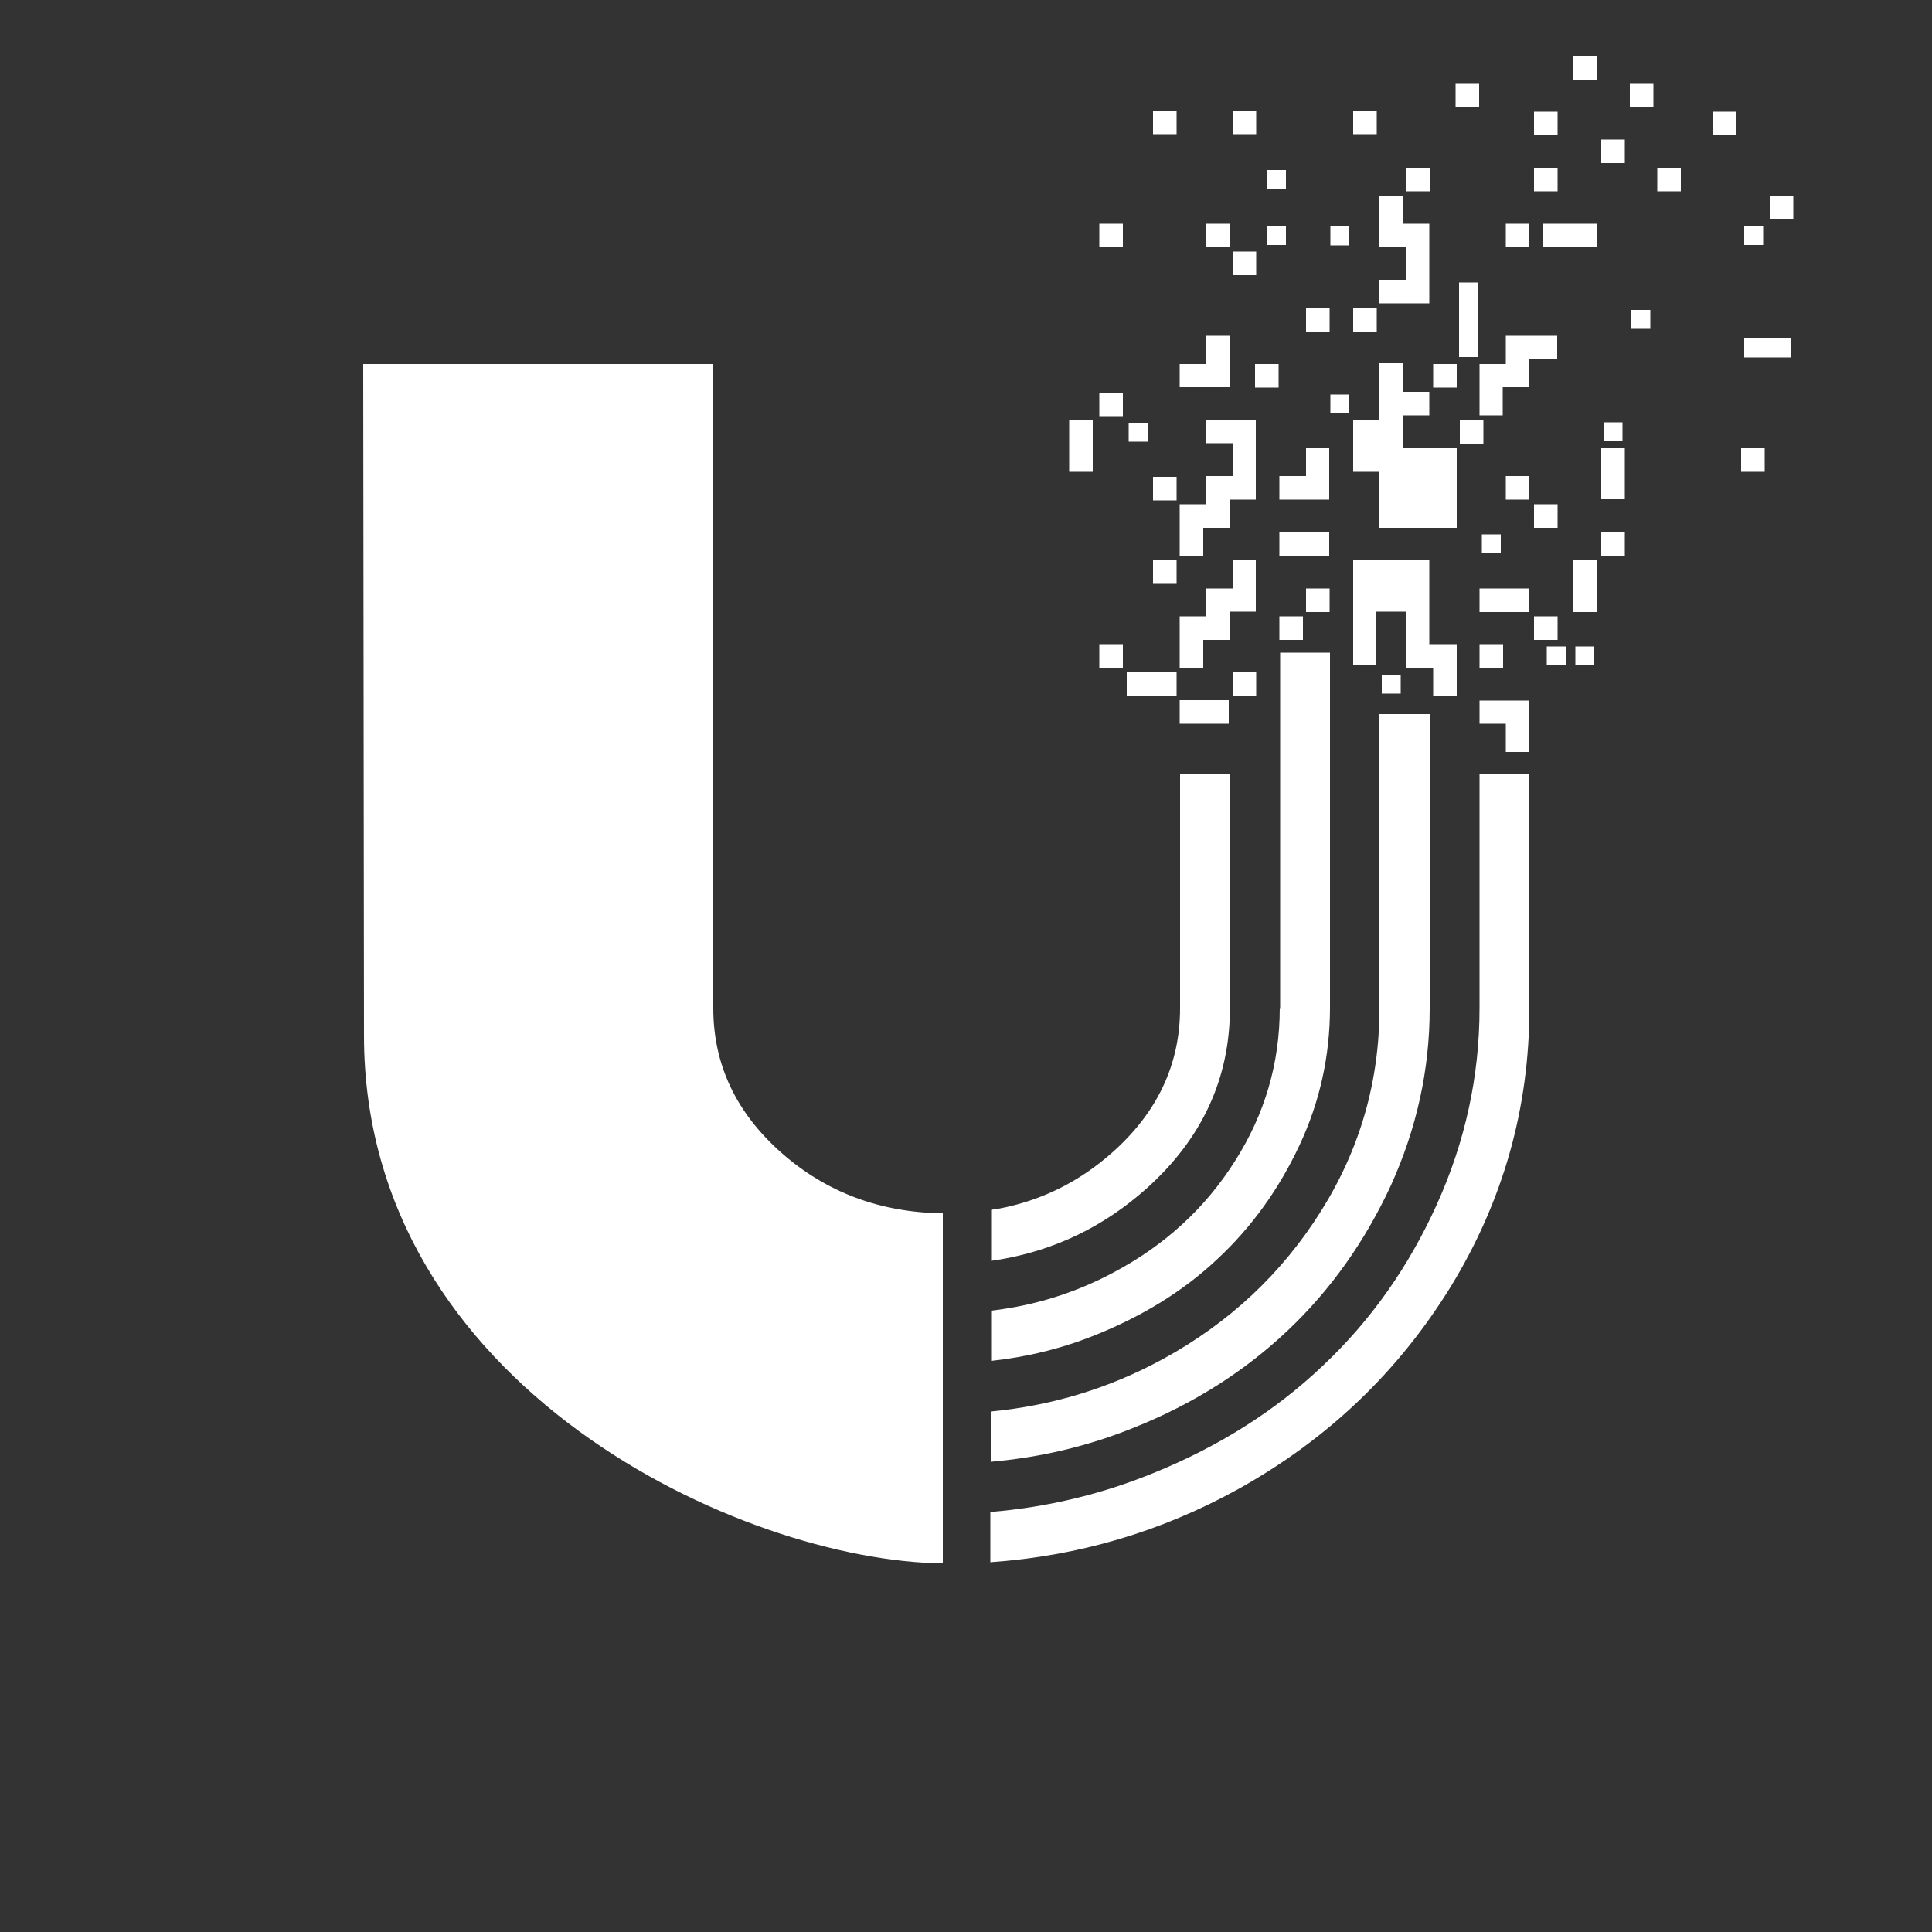 <?xml version="1.0" encoding="UTF-8"?> <svg xmlns="http://www.w3.org/2000/svg" xmlns:xlink="http://www.w3.org/1999/xlink" version="1.1" id="Layer_1" x="0px" y="0px" width="500px" height="500px" viewBox="0 0 500 500" style="enable-background:new 0 0 500 500;" xml:space="preserve"><rect x="0" y="0" width="500" height="500" fill="#333333" stroke="none"/> <style type="text/css"> .st0{fill:#FFFFFF;} </style> <g> <g> <rect x="305.3" y="181.2" class="st0" width="12.7" height="6.1"></rect> <rect x="284.5" y="166.7" class="st0" width="6.1" height="6.1"></rect> <rect x="291.6" y="174" class="st0" width="12.9" height="6.1"></rect> <rect x="319" y="174" class="st0" width="6.1" height="6.1"></rect> <rect x="298.4" y="145" class="st0" width="6.1" height="6.1"></rect> <rect x="298.4" y="123.4" class="st0" width="6.1" height="6.1"></rect> <rect x="298.4" y="28.8" class="st0" width="6.1" height="6.1"></rect> <rect x="331.1" y="137.7" class="st0" width="12.9" height="6.1"></rect> <polygon class="st0" points="356.2,158.3 363.9,158.3 363.9,158.3 363.9,172.8 363.9,172.8 370.9,172.8 370.9,180.2 377,180.2 377,166.7 369.9,166.7 369.9,145 350.2,145 350.2,172.2 356.2,172.2 "></polygon> <polygon class="st0" points="357,122.1 357,136.6 376.9,136.6 377,136.6 377,116 376.9,116 363.1,116 363.1,107.5 369.9,107.5 369.9,101.4 363.1,101.4 363.1,94 357,94 357,108.7 350.2,108.7 350.2,122.1 357,122.1 "></polygon> <rect x="377.8" y="108.7" class="st0" width="6.1" height="6.1"></rect> <rect x="414.4" y="137.7" class="st0" width="6.1" height="6.1"></rect> <rect x="414.4" y="116" class="st0" width="6.1" height="13.2"></rect> <rect x="414.4" y="36.1" class="st0" width="6.1" height="6.1"></rect> <rect x="421.8" y="21.7" class="st0" width="6.1" height="6.1"></rect> <rect x="450.6" y="116" class="st0" width="6.1" height="6.1"></rect> <rect x="370.9" y="94.2" class="st0" width="6.1" height="6.1"></rect> <polygon class="st0" points="369.9,78.5 369.9,57.9 363.1,57.9 363.1,50.7 357,50.7 357,64 363.9,64 363.9,72.4 357,72.4 357,78.5 363.9,78.5 "></polygon> <rect x="458" y="50.7" class="st0" width="6.1" height="6.1"></rect> <rect x="363.9" y="43.4" class="st0" width="6.1" height="6.1"></rect> <rect x="376.7" y="21.7" class="st0" width="6.1" height="6.1"></rect> <rect x="397" y="159.5" class="st0" width="6.1" height="6.1"></rect> <rect x="397" y="130.5" class="st0" width="6.1" height="6.1"></rect> <rect x="397" y="43.4" class="st0" width="6.1" height="6.1"></rect> <rect x="428.9" y="43.4" class="st0" width="6.1" height="6.1"></rect> <rect x="397" y="28.9" class="st0" width="6.1" height="6.1"></rect> <rect x="443.2" y="28.9" class="st0" width="6.1" height="6.1"></rect> <rect x="357.6" y="174.6" class="st0" width="4.9" height="4.9"></rect> <rect x="400.3" y="167.3" class="st0" width="4.9" height="4.9"></rect> <rect x="407.7" y="167.3" class="st0" width="4.9" height="4.9"></rect> <rect x="383.5" y="138.3" class="st0" width="4.9" height="4.9"></rect> <rect x="415" y="109.3" class="st0" width="4.9" height="4.9"></rect> <rect x="344.3" y="102.1" class="st0" width="4.9" height="4.9"></rect> <rect x="344.3" y="58.6" class="st0" width="4.9" height="4.9"></rect> <rect x="327.9" y="58.5" class="st0" width="4.9" height="4.9"></rect> <rect x="327.9" y="44" class="st0" width="4.9" height="4.9"></rect> <rect x="292.1" y="109.4" class="st0" width="4.9" height="4.9"></rect> <rect x="377.6" y="73.1" class="st0" width="4.9" height="19.3"></rect> <rect x="422.2" y="80.2" class="st0" width="4.9" height="4.9"></rect> <rect x="451.4" y="58.5" class="st0" width="4.9" height="4.9"></rect> <rect x="451.4" y="87.6" class="st0" width="12" height="4.9"></rect> <rect x="382.9" y="166.7" class="st0" width="6.1" height="6.1"></rect> <polygon class="st0" points="395.8,194.6 395.8,181.3 382.9,181.3 382.9,187.3 389.7,187.3 389.7,187.3 389.7,194.6 "></polygon> <rect x="382.9" y="152.3" class="st0" width="12.9" height="6.1"></rect> <rect x="407.2" y="145" class="st0" width="6.1" height="13.4"></rect> <rect x="407.2" y="14.5" class="st0" width="6.1" height="6.1"></rect> <polygon class="st0" points="388.9,100.2 395.8,100.2 395.8,92.9 403,92.9 403,86.9 389.7,86.9 389.7,94.2 382.9,94.2 382.9,107.5 388.9,107.5 "></polygon> <rect x="389.7" y="57.9" class="st0" width="6.1" height="6.1"></rect> <polygon class="st0" points="399.4,64 413.2,64 413.2,57.9 399.4,57.9 "></polygon> <rect x="389.7" y="123.2" class="st0" width="6.1" height="6.1"></rect> <polygon class="st0" points="331.1,129.3 344,129.3 344,116 338,116 338,123.2 331.1,123.2 "></polygon> <rect x="338" y="79.7" class="st0" width="6.1" height="6.1"></rect> <polygon class="st0" points="318.2,86.9 312.2,86.9 312.2,94.2 305.3,94.2 305.3,100.2 318.2,100.2 "></polygon> <rect x="324.8" y="94.2" class="st0" width="6.1" height="6.1"></rect> <rect x="312.2" y="57.9" class="st0" width="6.1" height="6.1"></rect> <rect x="276.7" y="108.6" class="st0" width="6.1" height="13.5"></rect> <polygon class="st0" points="311.4,165.6 318.2,165.6 318.2,158.3 325,158.3 325,145 319,145 319,152.3 312.2,152.3 312.2,159.5 305.3,159.5 305.3,172.8 311.4,172.8 "></polygon> <rect x="350.2" y="79.7" class="st0" width="6.1" height="6.1"></rect> <rect x="350.2" y="28.8" class="st0" width="6.1" height="6.1"></rect> <polygon class="st0" points="311.4,136.6 318.2,136.6 318.2,129.3 325,129.3 325,108.6 312.2,108.6 312.2,114.7 319,114.7 319,123.2 312.2,123.2 312.2,130.5 305.3,130.5 305.3,143.8 311.4,143.8 "></polygon> <rect x="319" y="65.1" class="st0" width="6.1" height="6.1"></rect> <rect x="319" y="28.8" class="st0" width="6.1" height="6.1"></rect> <rect x="331.1" y="159.5" class="st0" width="6.1" height="6.1"></rect> <rect x="338" y="152.3" class="st0" width="6.1" height="6.1"></rect> <rect x="284.5" y="101.6" class="st0" width="6.1" height="6.1"></rect> <rect x="284.5" y="57.9" class="st0" width="6.1" height="6.1"></rect> <path class="st0" d="M382.9,260.9c0,17.6-3.7,34.5-11,50.7c-7.3,16.2-17.1,30.1-29.5,41.8c-12.3,11.7-27,21-44.1,27.9 c-13.5,5.5-27.5,8.8-42,10v13c22.8-1.6,44.2-7.9,64.1-18.9c23.2-12.9,41.5-30.4,55.1-52.5c13.5-22.1,20.3-46.1,20.3-72v-60.5 h-12.9V260.9z"></path> <path class="st0" d="M357,260.9c0,18.9-5,36.4-15.1,52.5c-10.1,16.1-23.7,28.9-40.9,38.3c-13.9,7.6-28.8,12.1-44.6,13.6v13 c12.8-1.1,25.1-4,37-8.8c15.5-6.2,28.7-14.6,39.9-25.2c11.1-10.5,20-23.1,26.7-37.6c6.6-14.6,10-29.8,10-45.7v-76.2H357V260.9z"></path> <path class="st0" d="M331.2,260.9c0,14.3-3.9,27.5-11.6,39.6c-7.7,12.2-18.2,21.8-31.4,28.8c-9.9,5.3-20.5,8.6-31.7,9.9v13 c9.3-1,18.3-3.2,27-6.7c12.2-4.9,22.8-11.4,31.6-19.7c8.9-8.3,15.9-18.1,21.2-29.4c5.3-11.3,7.9-23.2,7.9-35.7v-91.8h-12.9V260.9z "></path> <path class="st0" d="M296.7,307.6c14.4-12.9,21.6-28.5,21.6-46.7v-60.5h-12.9v60.5c0,14.6-5.9,27.1-17.7,37.5 c-8.5,7.5-18.2,12.3-29.2,14.4l-2,0.3v13.2l2-0.3C272.9,323.6,285.6,317.5,296.7,307.6z"></path> <path class="st0" d="M184.6,260.9V94.2H94L94.2,268c0,91.1,97.9,136,149.8,136.6V314c-16.2-0.2-30.1-5.4-41.7-15.6 C190.5,288,184.6,275.5,184.6,260.9z"></path> </g> </g> </svg> 